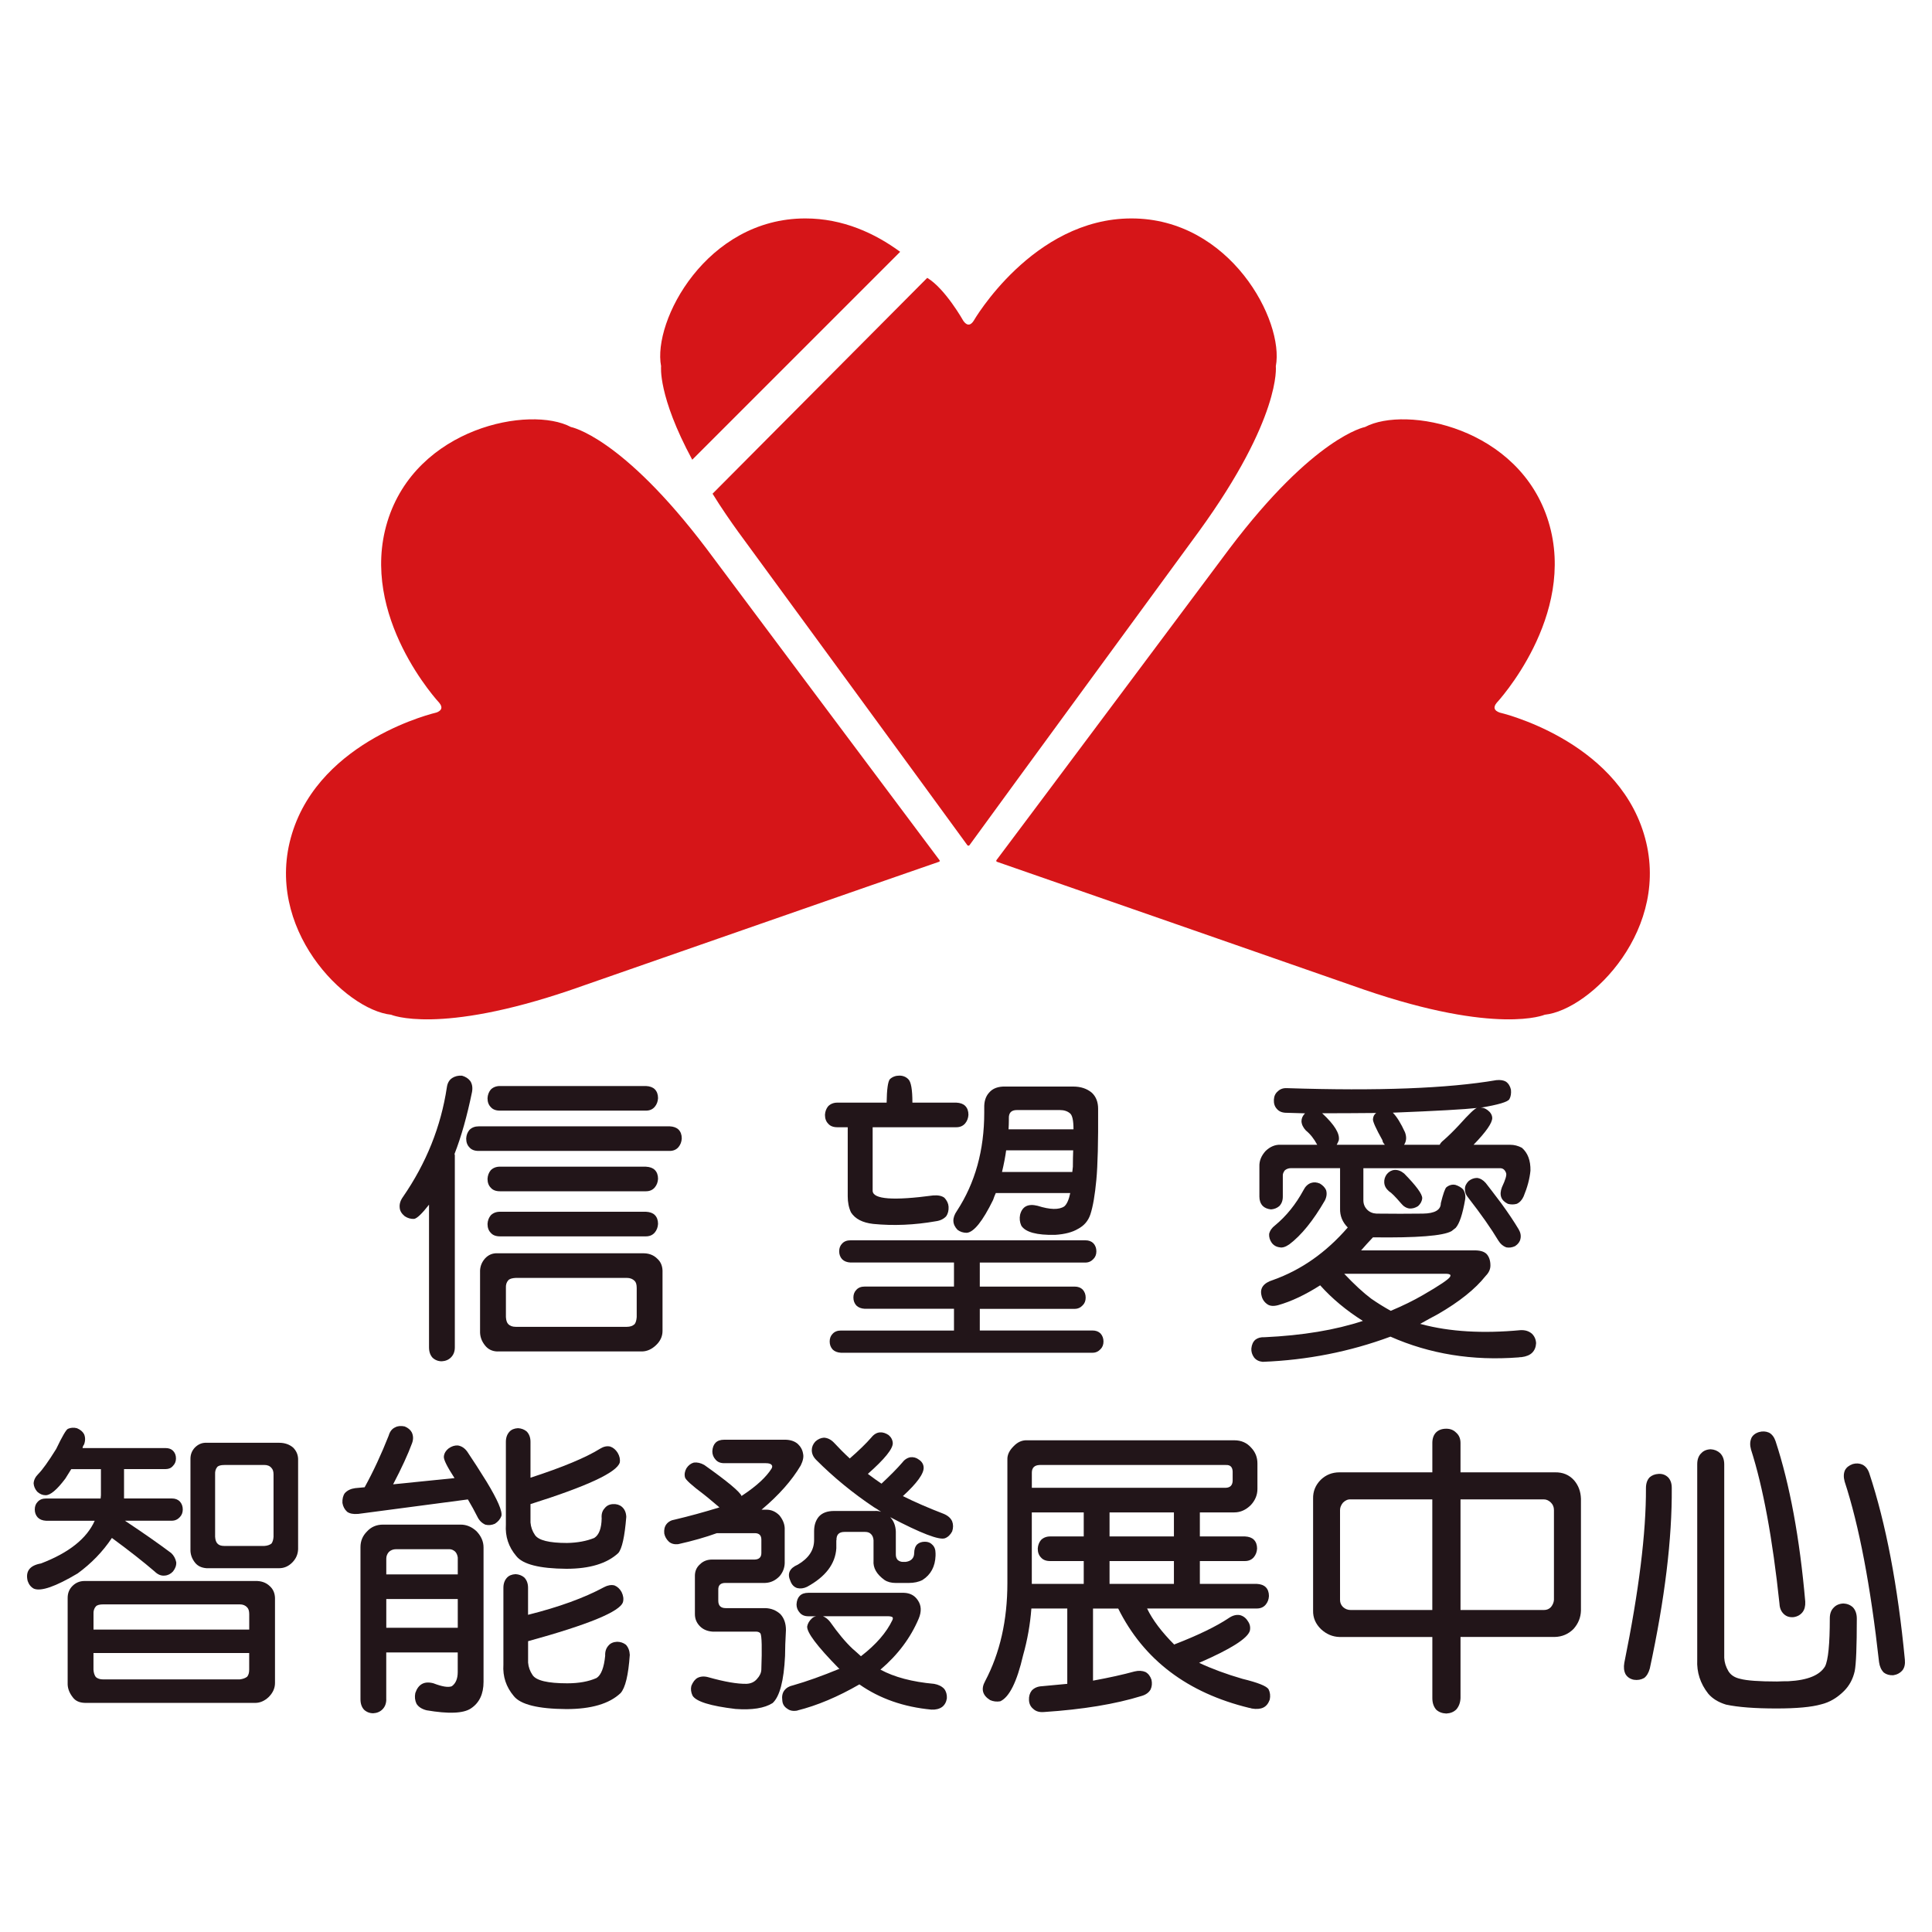 <?xml version="1.0" encoding="UTF-8"?>
<svg id="_圖層_1" data-name="圖層 1" xmlns="http://www.w3.org/2000/svg" viewBox="0 0 500 500">
  <defs>
    <style>
      .cls-1 {
        fill: #221519;
      }

      .cls-1, .cls-2 {
        stroke-width: 0px;
      }

      .cls-2 {
        fill: #d61518;
      }
    </style>
  </defs>
  <g>
    <g>
      <path class="cls-2" d="M179.16,118.99c-8.95-16.57-8.07-24.21-8.07-24.21-2.24-11.71,11.76-38.25,37.33-38.25,9.75,0,18.05,3.87,24.54,8.64l-53.81,53.81Z"/>
      <path class="cls-2" d="M250.37,218.76c-5.76-7.96-59.4-81.23-59.4-81.23-1.64-2.27-4.36-6.16-6.56-9.76l55.56-55.86c4.68,2.8,9.36,11.16,9.36,11.16.91,1.25,1.79,1.25,2.62,0,0,0,15.29-26.54,40.87-26.54s39.59,26.54,37.36,38.25c0,0,1.5,13.26-19.9,42.75,0,0-53.64,73.26-59.4,81.23-.15.14-.31.14-.51,0Z"/>
    </g>
    <path class="cls-2" d="M258.04,223.04c9.28,3.19,95.01,33.09,95.01,33.09,34.49,11.81,46.73,6.48,46.73,6.48,11.86-1.24,33.13-22.4,25.64-46.86-7.47-24.5-37.33-31.34-37.33-31.34-1.44-.52-1.69-1.37-.76-2.51,0,0,20.91-22.4,13.42-46.88-7.49-24.48-36.95-30.11-47.48-24.51,0,0-13.12,2.41-35.09,31.48,0,0-54.35,72.75-60.28,80.59-.13.21-.1.35.15.46Z"/>
    <path class="cls-2" d="M242.98,223.04c-9.3,3.19-95.04,33.09-95.04,33.09-34.51,11.81-46.73,6.48-46.73,6.48-11.84-1.24-33.13-22.4-25.64-46.86,7.49-24.5,37.35-31.34,37.35-31.34,1.45-.52,1.7-1.37.77-2.51,0,0-20.91-22.4-13.44-46.88,7.48-24.48,36.97-30.11,47.5-24.51,0,0,13.1,2.41,35.09,31.48,0,0,54.37,72.75,60.28,80.59.15.21.12.35-.13.46Z"/>
  </g>
  <g>
    <path class="cls-1" d="M107.21,315.45c-.87.05-1.69-.18-2.46-.69-.82-.67-1.26-1.41-1.31-2.23-.1-.92.18-1.84.84-2.76,6.04-8.75,9.83-18.19,11.36-28.33.15-1.13.61-1.94,1.38-2.45.72-.46,1.56-.67,2.53-.61.92.26,1.64.72,2.15,1.38.51.77.66,1.72.46,2.84-1.28,6.24-2.79,11.59-4.53,16.04.05.15.08.26.08.31v49.74c0,1.07-.33,1.94-1,2.61-.61.61-1.41.95-2.38,1-.92,0-1.72-.31-2.38-.92-.61-.67-.92-1.56-.92-2.69v-36.92c-1.79,2.3-3.07,3.53-3.84,3.68ZM173.3,291.49c1.03.05,1.79.34,2.3.84.56.56.84,1.33.84,2.3-.05.87-.33,1.61-.84,2.23-.57.67-1.33,1-2.3,1h-49.43c-1.07,0-1.87-.31-2.38-.92-.56-.56-.84-1.33-.84-2.3.05-.87.33-1.61.84-2.22.62-.62,1.41-.92,2.38-.92h49.43ZM128.7,349.76c-1.33-.05-2.38-.56-3.15-1.53-.92-1.13-1.36-2.38-1.31-3.76v-15.66c.05-1.18.49-2.23,1.31-3.15.87-.92,1.92-1.36,3.15-1.31h37.54c1.59-.05,2.87.41,3.84,1.38.87.77,1.33,1.79,1.38,3.07v15.66c0,1.38-.56,2.61-1.69,3.68-1.08,1.02-2.25,1.56-3.53,1.61h-37.54ZM167.16,281.06c1.02.05,1.79.33,2.3.84.56.57.84,1.33.84,2.31-.05.87-.33,1.61-.84,2.22-.56.67-1.33,1-2.3,1h-37.77c-1.07,0-1.87-.31-2.38-.92-.56-.56-.84-1.33-.84-2.3.05-.87.33-1.61.84-2.23.61-.61,1.41-.92,2.38-.92h37.77ZM167.16,301.94c1.02.05,1.79.33,2.3.84.56.56.84,1.33.84,2.3-.05.87-.33,1.61-.84,2.22-.56.67-1.33,1-2.3,1h-37.77c-1.07,0-1.87-.31-2.38-.92-.56-.56-.84-1.33-.84-2.3.05-.87.33-1.62.84-2.23.61-.61,1.41-.92,2.38-.92h37.77ZM167.16,313.6c1.02.05,1.79.33,2.3.84.56.56.84,1.33.84,2.3-.05.87-.33,1.61-.84,2.23-.56.66-1.33,1-2.3,1h-37.77c-1.07,0-1.87-.31-2.38-.92-.56-.56-.84-1.33-.84-2.3.05-.87.33-1.61.84-2.23.61-.61,1.41-.92,2.38-.92h37.77ZM133.46,330.72c-.97.05-1.61.26-1.92.62-.46.51-.66,1.17-.61,1.99v7.52c.05.87.26,1.48.61,1.84.46.46,1.1.69,1.92.69h28.79c.82,0,1.48-.23,1.99-.69.31-.41.48-1.03.54-1.84v-7.52c0-.87-.18-1.49-.54-1.84-.51-.51-1.18-.77-1.99-.77h-28.79Z"/>
    <path class="cls-1" d="M216.72,291.73c-1.07,0-1.87-.31-2.38-.92-.56-.56-.84-1.33-.84-2.3.05-.87.33-1.61.84-2.23.62-.61,1.41-.92,2.38-.92h12.74c.05-3.43.33-5.45.84-6.07.66-.61,1.49-.92,2.46-.92.92,0,1.69.31,2.3.92.72.67,1.07,2.69,1.07,6.07h11.36c1.02.05,1.79.33,2.3.84.56.56.84,1.33.84,2.3-.05.87-.33,1.61-.84,2.23-.56.66-1.33,1-2.3,1h-21.65v16.5c.15,2.15,5.37,2.53,15.66,1.15,1.28-.1,2.25.1,2.92.61.66.72,1.02,1.49,1.07,2.31.05.97-.15,1.79-.61,2.46-.67.72-1.56,1.15-2.69,1.3-5.53.97-10.93,1.21-16.2.69-2.76-.31-4.68-1.3-5.76-2.99-.57-1.23-.84-2.61-.84-4.14v-17.89h-2.69ZM246.89,338.71h-23.11c-.92-.05-1.64-.34-2.15-.84-.51-.56-.77-1.25-.77-2.07s.26-1.48.77-2c.51-.56,1.23-.84,2.15-.84h23.11v-6.22h-26.79c-.92-.05-1.64-.33-2.15-.84-.51-.56-.77-1.25-.77-2.07s.26-1.49.77-2c.51-.56,1.23-.84,2.15-.84h60.8c.87,0,1.56.26,2.07.77.51.56.77,1.26.77,2.08s-.26,1.48-.77,1.99c-.56.61-1.26.92-2.07.92h-27.33v6.22h24.56c.87,0,1.56.26,2.07.77.51.57.77,1.26.77,2.08s-.26,1.49-.77,1.99c-.56.61-1.26.92-2.07.92h-24.56v5.6h29.17c.87,0,1.56.26,2.07.77.51.56.77,1.26.77,2.08s-.26,1.48-.77,1.99c-.56.61-1.26.92-2.07.92h-65.1c-.92-.05-1.64-.34-2.15-.84-.51-.57-.77-1.25-.77-2.07s.26-1.49.77-2c.51-.56,1.23-.84,2.15-.84h29.25v-5.6ZM257.02,310.53c-2.71,5.53-4.99,8.37-6.83,8.52-.92,0-1.71-.26-2.38-.77-1.38-1.43-1.44-3.07-.15-4.92,4.71-7.22,7.06-15.68,7.06-25.41v-1.22c-.05-1.69.38-3.02,1.3-4,.92-1.07,2.33-1.59,4.22-1.53h17.5c1.95,0,3.56.53,4.84,1.61,1.08,1.02,1.61,2.41,1.61,4.14.05,8.55-.1,14.69-.46,18.42-.36,3.89-.87,6.86-1.54,8.91-.56,1.69-1.64,2.94-3.22,3.76-1.44.87-3.41,1.38-5.91,1.54-4.76.1-7.68-.69-8.75-2.38-.41-.92-.51-1.87-.31-2.84.56-2.15,2.07-2.91,4.53-2.3,3.22,1.02,5.52,1.08,6.91.15.66-.56,1.18-1.71,1.54-3.45h-19.27c-.26.56-.49,1.15-.69,1.76ZM277.51,303.31c.05-.46.1-.92.15-1.38,0-1.54.03-2.94.08-4.22h-17.35c-.21,1.59-.56,3.45-1.07,5.6h18.19ZM277.82,292.26c0-2.3-.31-3.68-.92-4.14-.66-.56-1.53-.84-2.61-.84h-11.13c-1.43,0-2.12.72-2.07,2.15v.46c0,.77-.03,1.56-.08,2.38h16.81Z"/>
    <path class="cls-1" d="M330.76,337.78c-1.18.31-2.1.23-2.76-.23-.82-.56-1.33-1.33-1.53-2.3-.46-1.89.54-3.23,2.99-3.99,7.32-2.61,13.76-7.14,19.34-13.59-1.38-1.38-2.05-3.02-1.99-4.91v-10.44h-12.74c-.57,0-1.08.18-1.54.54-.41.51-.59,1.02-.54,1.54v5.29c0,1.03-.31,1.84-.92,2.46-.61.51-1.33.79-2.15.84-.92-.1-1.64-.4-2.15-.92-.56-.61-.84-1.41-.84-2.38v-7.83c-.05-1.43.49-2.76,1.61-3.99,1.18-1.13,2.48-1.67,3.91-1.61h9.44c-.82-1.54-1.79-2.77-2.92-3.68-.72-.77-1.1-1.56-1.15-2.38,0-.77.31-1.46.92-2.07-1.79-.05-3.48-.1-5.07-.15-.97-.05-1.71-.39-2.22-1-.57-.61-.82-1.41-.77-2.38.05-.92.38-1.63,1-2.15.61-.61,1.41-.89,2.38-.84,23.54.77,41.61.08,54.2-2.07,1.02-.1,1.84.02,2.46.38.66.46,1.1,1.16,1.31,2.07.1.97-.03,1.79-.39,2.45-.36.72-2.84,1.46-7.45,2.23.56-.05,1.15.15,1.77.61.77.56,1.18,1.23,1.23,2,.05,1.28-1.56,3.61-4.84,6.99h9.52c1.02,0,2.02.26,2.99.77,1.53,1.33,2.27,3.3,2.22,5.91-.2,2.1-.79,4.32-1.77,6.68-.41.92-1,1.56-1.77,1.92-.77.21-1.53.21-2.3,0-1.79-.87-2.3-2.3-1.54-4.3.92-1.95,1.28-3.17,1.07-3.69-.31-.87-.87-1.28-1.69-1.23h-35.24v8.29c0,.97.33,1.79,1,2.46.62.61,1.41.95,2.38,1,4.2.05,8.21.05,12.05,0,3.07-.05,4.61-.95,4.61-2.69.61-2.45,1.1-3.84,1.46-4.14.72-.56,1.48-.77,2.3-.61.82.26,1.48.64,2,1.15.51.77.69,1.63.54,2.61-.66,3.84-1.48,6.29-2.45,7.37-.36.26-.72.54-1.07.84-2.15,1.23-8.93,1.76-20.34,1.61-1.07,1.13-2.1,2.25-3.07,3.38h29.09c1.59-.05,2.71.26,3.38.92.66.72,1,1.71,1,2.99,0,.97-.41,1.87-1.23,2.69-2.66,3.37-6.78,6.68-12.36,9.9-1.64.87-3.17,1.71-4.61,2.53.1,0,.23.02.38.08,7.27,1.94,15.81,2.45,25.64,1.53,1.18-.05,2.15.26,2.92.92.67.66,1.03,1.48,1.08,2.45-.05,1.02-.39,1.84-1,2.46-.61.61-1.54,1-2.76,1.15-.31,0-.57.03-.77.07-11.92.92-22.98-.87-33.16-5.37-10.49,3.89-21.52,6.07-33.08,6.52-.97-.1-1.72-.48-2.23-1.15-.51-.72-.74-1.48-.69-2.3.1-1.02.46-1.79,1.07-2.3.61-.46,1.41-.67,2.38-.62,9.83-.46,18.3-1.87,25.41-4.22-4.3-2.71-7.98-5.78-11.05-9.21-3.84,2.45-7.47,4.17-10.9,5.14ZM339.28,306.15c.72-.25,1.48-.2,2.3.15.77.46,1.31,1.03,1.61,1.69.26.87.15,1.77-.31,2.69-3.02,5.22-6.09,9.01-9.21,11.36-.97.67-1.79.92-2.46.77-.87-.1-1.56-.49-2.07-1.15-.51-.72-.74-1.49-.69-2.31.2-.87.72-1.61,1.53-2.22,2.92-2.41,5.37-5.45,7.37-9.14.46-.92,1.1-1.54,1.92-1.84ZM358.39,296.26c-.41-.46-.61-.84-.61-1.16-1.69-3.02-2.51-4.84-2.46-5.45.05-.72.33-1.26.84-1.61-5.17.05-9.85.07-14.05.07.05,0,.1.03.15.08,3.12,2.91,4.53,5.22,4.22,6.91-.15.41-.33.8-.54,1.16h12.44ZM359.93,339.24c3.17-1.33,5.93-2.69,8.29-4.06,4.35-2.51,6.7-4.1,7.06-4.76.1-.15.13-.31.08-.46-.15-.2-.56-.31-1.23-.31h-26.25c2.61,2.76,4.94,4.91,6.99,6.45,1.63,1.13,3.32,2.18,5.07,3.15ZM358.24,306.08c-.05-.82.18-1.56.69-2.23.56-.66,1.23-1.02,2-1.07.82-.05,1.64.25,2.46.92,3.12,3.18,4.68,5.3,4.68,6.37-.05.77-.41,1.46-1.07,2.07-.72.46-1.46.67-2.23.62-.82-.1-1.56-.56-2.22-1.38-1.44-1.69-2.46-2.71-3.07-3.07-.77-.66-1.18-1.4-1.23-2.22ZM372.59,296.26c.2-.41.54-.8,1-1.16,1.23-1.07,2.56-2.38,3.99-3.91,2.61-2.92,4.17-4.4,4.68-4.45-3.17.36-10.44.77-21.8,1.22,1.03,1.03,2.07,2.71,3.15,5.07.46,1.23.38,2.3-.23,3.23h9.21ZM379.12,307.69c0-.72.33-1.41,1-2.07.66-.51,1.38-.77,2.15-.77.82.1,1.56.54,2.23,1.3.77.97,2.1,2.72,3.99,5.22,1.79,2.45,3.3,4.71,4.53,6.76.51.87.66,1.71.46,2.53-.15.72-.61,1.33-1.38,1.84-.77.36-1.54.46-2.3.31-.82-.31-1.48-.87-1.99-1.69-1.94-3.23-4.53-6.91-7.75-11.05-.66-.77-.97-1.56-.92-2.38Z"/>
    <path class="cls-1" d="M20.05,407.23c-5.68,3.38-9.44,4.68-11.28,3.92-.77-.41-1.3-1.08-1.61-2-.61-2.51.54-4.02,3.45-4.53,7.22-2.76,11.85-6.45,13.9-11.05h-12.59c-.92-.05-1.64-.33-2.15-.85-.51-.56-.77-1.25-.77-2.07s.26-1.49.77-2c.51-.56,1.23-.84,2.15-.84h14.12c.05-.36.08-.64.08-.84v-6.76h-7.68c-.51.82-1.02,1.64-1.53,2.45-2.2,2.92-3.91,4.35-5.14,4.3-.77,0-1.48-.31-2.15-.92-.56-.66-.87-1.38-.92-2.15.05-.87.46-1.69,1.23-2.45,1.07-1.08,2.61-3.23,4.61-6.45,1.59-3.32,2.61-5.06,3.07-5.22.72-.31,1.48-.36,2.3-.15.87.36,1.48.87,1.84,1.53.36.82.36,1.72,0,2.69-.21.26-.33.56-.39.92h21.49c.82,0,1.46.23,1.92.69.51.51.77,1.18.77,1.99,0,.77-.26,1.41-.77,1.92-.46.56-1.1.84-1.92.84h-10.75v7.6h12.36c.87,0,1.56.26,2.07.77.51.56.77,1.26.77,2.07s-.26,1.48-.77,2c-.56.61-1.26.92-2.07.92h-12.13c4.71,3.12,8.7,5.91,11.98,8.37.66.61,1.1,1.41,1.3,2.38.05.82-.23,1.61-.84,2.38-.61.66-1.33,1.02-2.15,1.07-.92.1-1.79-.26-2.61-1.07-2.92-2.51-6.6-5.4-11.05-8.67-2.35,3.53-5.32,6.6-8.9,9.21ZM21.89,440.7c-1.38-.05-2.41-.54-3.07-1.46-.92-1.18-1.36-2.41-1.31-3.68v-22.03c0-1.23.41-2.25,1.23-3.07.87-.87,1.92-1.3,3.15-1.3h44.14c1.53-.05,2.79.38,3.76,1.3.87.77,1.33,1.79,1.38,3.07v22.03c0,1.33-.54,2.53-1.61,3.61-1.07,1.02-2.25,1.54-3.53,1.54H21.89ZM64.5,421.74v-4c0-.81-.18-1.4-.54-1.76-.46-.51-1.1-.77-1.92-.77H26.73c-.97,0-1.61.18-1.92.53-.46.51-.66,1.18-.61,2v4h40.3ZM24.19,427.8v4.3c.05.81.26,1.46.61,1.92.46.41,1.1.61,1.92.61h35.31c.82-.1,1.46-.33,1.92-.69.36-.41.54-1.03.54-1.84v-4.3H24.19ZM53.44,405.85c-1.28-.1-2.25-.56-2.92-1.38-.87-1.08-1.28-2.25-1.23-3.53v-23.41c0-1.13.38-2.09,1.15-2.91.87-.87,1.87-1.28,2.99-1.23h18.81c1.43,0,2.64.41,3.61,1.23.82.82,1.25,1.79,1.3,2.91v23.41c-.05,1.33-.56,2.48-1.53,3.45-.97.97-2.1,1.46-3.38,1.46h-18.81ZM58.05,379.14c-.92,0-1.53.18-1.84.53-.41.51-.59,1.15-.54,1.92v16.12c.05.82.25,1.41.61,1.77.36.41.95.61,1.77.61h10.36c.77-.05,1.38-.26,1.84-.61.31-.41.49-1,.54-1.77v-16.12c0-.77-.18-1.33-.54-1.69-.41-.51-1.03-.77-1.84-.77h-10.36Z"/>
    <path class="cls-1" d="M92.61,391.8c-1.18.1-2.1-.08-2.76-.54-.67-.61-1.08-1.38-1.23-2.3-.05-1.02.15-1.87.61-2.53.66-.72,1.56-1.15,2.69-1.3l2.45-.23c2.25-4.09,4.32-8.55,6.22-13.36.31-1.08.87-1.79,1.69-2.15.66-.36,1.48-.43,2.45-.23.87.36,1.48.87,1.84,1.54.41.87.43,1.79.08,2.77-1.07,2.91-2.71,6.47-4.91,10.67l15.89-1.61c-1.89-2.91-2.82-4.76-2.76-5.53.05-.81.46-1.53,1.23-2.15.77-.56,1.56-.81,2.38-.77.97.15,1.79.69,2.45,1.61,1.59,2.36,3.25,4.94,4.99,7.75,2.86,4.71,4.14,7.68,3.84,8.91-.31.82-.87,1.48-1.69,2-.82.36-1.64.43-2.46.23-.92-.41-1.61-1.1-2.07-2.07-.72-1.43-1.53-2.92-2.45-4.46l-28.48,3.76ZM99.97,439.78c0,1.07-.33,1.94-1,2.61-.61.61-1.41.95-2.38,1-.92,0-1.72-.31-2.38-.92-.61-.67-.92-1.57-.92-2.69v-39.38c0-1.59.56-2.94,1.69-4.06,1.07-1.18,2.46-1.77,4.14-1.77h20.11c1.48,0,2.84.56,4.07,1.69,1.23,1.28,1.84,2.69,1.84,4.22v34.77c0,3.17-1.1,5.47-3.3,6.91-1.94,1.28-5.76,1.43-11.44.46-1.23-.31-2.1-.87-2.61-1.69-.41-.87-.51-1.79-.31-2.77.77-2.3,2.33-3.15,4.68-2.53,2.25.87,3.84,1.13,4.76.77,1.02-.72,1.54-1.95,1.54-3.68v-5.07h-18.5v12.13ZM118.47,407.46v-4.38c-.1-.66-.33-1.18-.69-1.54-.46-.4-.95-.61-1.46-.61h-13.82c-.72,0-1.33.23-1.84.69-.46.51-.69,1.1-.69,1.76v4.07h18.5ZM118.47,421.27v-7.44h-18.5v7.44h18.5ZM156.32,410.76c.97-.51,1.87-.66,2.69-.46.77.31,1.38.87,1.84,1.69.46.92.59,1.79.38,2.61-.72,2.46-8.9,5.83-24.56,10.14v5.53c.1,1.18.49,2.25,1.15,3.22.92,1.43,3.91,2.15,8.98,2.15,3.02,0,5.55-.46,7.6-1.38,1.18-.77,1.92-2.69,2.22-5.76-.05-1.07.23-1.94.84-2.61.51-.62,1.26-.95,2.23-1,.87,0,1.64.26,2.3.77.61.67.95,1.54,1,2.61-.36,5.22-1.15,8.52-2.38,9.9-2.92,2.77-7.6,4.14-14.05,4.14-7.32-.05-11.85-1.18-13.59-3.37-1.99-2.36-2.89-5.07-2.69-8.14v-19.88c0-1.07.31-1.94.92-2.61.51-.56,1.26-.87,2.23-.92.87.05,1.61.33,2.23.84.66.67,1,1.57,1,2.69v6.99c7.99-2,14.54-4.38,19.65-7.14ZM155.32,374.91c.92-.56,1.79-.74,2.61-.54.77.26,1.41.8,1.92,1.61.51.87.69,1.72.54,2.53-.77,2.56-8.47,6.14-23.1,10.75v4.76c.1,1.18.48,2.25,1.15,3.23.92,1.38,3.68,2.07,8.29,2.07,2.71-.05,5.07-.49,7.06-1.3,1.23-.77,1.87-2.46,1.92-5.07-.1-1.08.15-1.95.77-2.61.51-.67,1.23-1.03,2.15-1.08.92-.05,1.69.18,2.3.69.72.61,1.1,1.48,1.15,2.61-.41,5.12-1.1,8.24-2.07,9.37-2.92,2.71-7.4,4.07-13.43,4.07-6.96-.05-11.28-1.15-12.97-3.3-2-2.36-2.89-5.07-2.69-8.14v-21.42c0-1.07.31-1.94.92-2.61.51-.56,1.25-.87,2.22-.92.87.05,1.61.33,2.23.84.66.67,1,1.57,1,2.69v9.29c8.34-2.71,14.35-5.22,18.04-7.52Z"/>
    <path class="cls-1" d="M175.52,399.63c-.97.1-1.77-.1-2.38-.61-.66-.62-1.07-1.33-1.23-2.15-.1-.97.08-1.76.54-2.38.51-.67,1.25-1.08,2.23-1.23,3.68-.87,7.52-1.92,11.51-3.15-2.66-2.25-4.02-3.38-4.07-3.38-3.07-2.3-4.68-3.76-4.84-4.38-.2-.77-.08-1.56.38-2.38.51-.77,1.15-1.26,1.92-1.46.87-.1,1.77.1,2.69.62,5.99,4.25,9.21,6.93,9.67,8.06.1-.15.23-.25.38-.31,3.53-2.35,5.99-4.63,7.37-6.83.21-.41.21-.72,0-.92-.2-.31-.72-.46-1.53-.46h-10.75c-.97,0-1.71-.31-2.22-.92-.56-.61-.84-1.33-.84-2.15.05-.97.33-1.71.84-2.23.51-.51,1.25-.77,2.22-.77h15.97c1.28.05,2.3.41,3.07,1.07.77.72,1.23,1.56,1.38,2.53.2.82,0,1.84-.61,3.07-2.3,3.89-5.68,7.7-10.13,11.43h1.23c1.28,0,2.41.49,3.38,1.46.87,1.08,1.33,2.18,1.38,3.3v9.13c-.05,1.23-.49,2.33-1.3,3.3-1.07,1.13-2.33,1.72-3.76,1.77h-10.29c-1.28,0-1.89.61-1.84,1.84v2.76c0,1.28.64,1.92,1.92,1.92h10.29c1.48.05,2.76.56,3.84,1.53.97,1.03,1.46,2.41,1.46,4.15-.15,2.71-.23,4.94-.23,6.68-.31,6.45-1.38,10.52-3.22,12.21-2.1,1.33-5.3,1.84-9.59,1.53-6.5-.77-10.21-1.92-11.13-3.45-.41-.87-.51-1.71-.31-2.53.41-1.02.95-1.71,1.61-2.07.82-.41,1.77-.46,2.84-.15,4.2,1.18,7.47,1.74,9.83,1.69,1.12-.05,2.02-.46,2.68-1.23.72-.77,1.1-1.56,1.15-2.38.2-5.63.13-8.78-.23-9.44-.26-.31-.64-.46-1.15-.46h-11.28c-1.33-.1-2.41-.56-3.22-1.38-.87-.87-1.31-1.92-1.31-3.15v-9.67c-.05-1.33.38-2.4,1.31-3.22.82-.82,1.87-1.23,3.15-1.23h11.05c1.12-.05,1.69-.61,1.69-1.69v-3.45c0-1.13-.57-1.69-1.69-1.69h-9.83c-2.97,1.07-6.29,2.02-9.98,2.84ZM206.38,442.69c-1.08.2-1.95.05-2.61-.46-.82-.51-1.25-1.23-1.31-2.15-.15-1.08.03-1.95.54-2.61.51-.66,1.25-1.1,2.22-1.3,3.58-1.02,7.6-2.46,12.05-4.3l-.23-.15c-5.58-5.68-8.29-9.29-8.14-10.82.15-.77.56-1.46,1.23-2.07.31-.31.69-.48,1.15-.54h-2.07c-.97,0-1.72-.31-2.23-.92-.56-.62-.84-1.33-.84-2.15.05-.97.33-1.71.84-2.23.51-.51,1.25-.77,2.23-.77h24.72c1.59.05,2.79.69,3.6,1.92.92,1.33,1,2.92.23,4.76-2.1,4.96-5.4,9.37-9.9,13.2,3.58,1.94,8.21,3.17,13.89,3.68,1.12.2,2,.64,2.61,1.3.51.66.74,1.48.69,2.45-.15.97-.56,1.71-1.23,2.23-.72.51-1.64.74-2.76.69-7.16-.67-13.38-2.84-18.65-6.53-5.58,3.22-10.93,5.47-16.04,6.75ZM216.44,398.63v2.07c-.26,4.05-2.79,7.37-7.6,9.98-.87.41-1.71.51-2.53.31-.82-.26-1.41-.87-1.76-1.84-.87-1.89-.23-3.3,1.92-4.22,2.81-1.64,4.22-3.76,4.22-6.37v-2.3c0-1.54.41-2.79,1.23-3.76.87-.97,2.18-1.46,3.92-1.46h10.52c.61-.05,1.18.03,1.69.23-.66-.46-1.3-.87-1.92-1.23-5.42-3.63-10.39-7.7-14.89-12.21-.77-.77-1.15-1.61-1.15-2.53,0-.82.31-1.56.92-2.23.66-.61,1.41-.95,2.23-1,.92.05,1.77.46,2.53,1.23,1.38,1.49,2.76,2.87,4.15,4.15,2.35-2.05,4.22-3.86,5.6-5.45.66-.82,1.41-1.25,2.22-1.3.72-.05,1.46.18,2.23.69.66.56,1.03,1.25,1.08,2.07.05,1.48-2.1,4.14-6.45,7.98,1.43,1.07,2.61,1.92,3.53,2.53,2.3-2.15,4.07-3.94,5.3-5.37.61-.82,1.33-1.3,2.15-1.46.82-.1,1.56.1,2.23.61.77.51,1.18,1.18,1.23,2,.1,1.58-1.69,4.07-5.37,7.44,3.07,1.54,6.6,3.07,10.6,4.61,1.07.46,1.79,1.1,2.15,1.92.31.82.31,1.69,0,2.61-.46.87-1.07,1.46-1.84,1.76-1.48.56-6.22-1.25-14.2-5.45.92.97,1.41,2.22,1.46,3.76v5.91c0,.56.15,1.02.46,1.38.41.36.87.53,1.38.53h.69c.72-.1,1.25-.33,1.61-.69.41-.4.61-.94.61-1.61v.08c0-1.02.26-1.79.77-2.31.51-.46,1.18-.69,2-.69s1.46.26,1.92.77c.56.51.84,1.25.84,2.23v.61c-.1,2.82-1.23,4.92-3.38,6.29-.97.51-2.18.77-3.61.77h-3.3c-1.18,0-2.15-.26-2.92-.77-2.05-1.48-2.99-3.15-2.84-4.99v-5.3c-.05-.67-.26-1.18-.61-1.54-.36-.41-.87-.61-1.54-.61h-5.37c-1.43,0-2.12.72-2.07,2.15ZM222.81,428.64s.02-.07.08-.07c3.84-2.97,6.53-6.07,8.06-9.29.16-.36.16-.61,0-.77-.25-.15-.64-.23-1.15-.23h-16.81c.71.31,1.33.8,1.84,1.46,2.05,2.91,3.99,5.25,5.84,6.98.77.66,1.48,1.3,2.15,1.92Z"/>
    <path class="cls-1" d="M304.12,425.5c6.04-2.35,10.67-4.6,13.89-6.75.97-.67,1.92-.92,2.84-.77.87.21,1.56.72,2.07,1.54.56.77.74,1.61.54,2.53-.61,2-4.99,4.76-13.13,8.29,3.28,1.54,7.01,2.92,11.21,4.14,3.99.97,6.24,1.87,6.76,2.69.41.82.51,1.71.31,2.69-.36,1.02-.92,1.71-1.69,2.07-.77.36-1.77.44-2.99.23-.26-.1-.46-.15-.61-.15-16.02-3.89-27.33-12.46-33.93-25.72h-6.52v18.66c4.2-.77,7.78-1.56,10.75-2.38,1.08-.26,2.02-.2,2.84.15.72.41,1.23,1.07,1.54,1.99.2.92.13,1.76-.23,2.53-.46.81-1.25,1.38-2.38,1.69-6.75,2.09-15.15,3.48-25.18,4.14-1.18.1-2.1-.15-2.76-.77-.72-.56-1.1-1.33-1.15-2.3-.05-.97.18-1.79.69-2.46.66-.72,1.56-1.1,2.69-1.15,2.2-.2,4.38-.41,6.53-.61v-19.5h-9.29c-.31,4.09-1.02,8.14-2.15,12.13-1.59,6.86-3.56,10.82-5.91,11.89-.92.15-1.79.05-2.61-.31-1.99-1.23-2.43-2.87-1.3-4.91,3.84-7.27,5.76-15.74,5.76-25.41v-31.93c-.05-1.18.48-2.33,1.61-3.45,1.03-1.08,2.18-1.59,3.46-1.54h53.66c1.79,0,3.25.64,4.37,1.92,1.07,1.13,1.61,2.48,1.61,4.07v6.6c0,1.54-.56,2.92-1.69,4.15-1.28,1.28-2.71,1.92-4.3,1.92h-8.91v6.22h11.67c1.02.05,1.79.33,2.3.84.56.56.84,1.33.84,2.3-.05.87-.33,1.61-.84,2.23-.56.66-1.33,1-2.3,1h-11.67v5.91h14.74c1.02.05,1.79.34,2.3.84.56.56.84,1.33.84,2.31-.05.87-.33,1.61-.84,2.22-.56.67-1.33,1-2.3,1h-28.4c1.43,2.97,3.79,6.09,7.06,9.37,0-.1.08-.15.23-.15ZM267.04,385.04h50.2c1.13-.05,1.71-.64,1.77-1.76v-2.46c-.05-1.18-.64-1.74-1.77-1.68h-48.2c-1.33.05-2,.72-2,2v3.91ZM280.47,409.91v-5.91h-8.68c-1.07,0-1.87-.31-2.38-.92-.56-.56-.84-1.33-.84-2.3.05-.87.33-1.61.84-2.23.62-.61,1.41-.92,2.38-.92h8.68v-6.22h-13.44v18.5h13.44ZM303.81,391.41h-16.66v6.22h16.66v-6.22ZM303.81,409.91v-5.91h-16.66v5.91h16.66Z"/>
    <path class="cls-1" d="M377.98,423.65v15.81c-.05,1.18-.41,2.15-1.07,2.92-.66.67-1.53,1.02-2.61,1.08-1.08-.05-1.95-.38-2.61-1-.67-.77-1-1.77-1-3v-15.81h-24.03c-1.79-.05-3.37-.72-4.76-2-1.43-1.38-2.12-2.99-2.07-4.84v-28.94c-.05-1.89.61-3.53,1.99-4.91,1.33-1.28,2.94-1.92,4.84-1.92h24.03v-7.6c0-1.13.31-2.03.92-2.69.66-.67,1.56-1,2.69-1,1.02,0,1.87.33,2.53,1,.77.66,1.15,1.56,1.15,2.69v7.6h24.41c2.05-.05,3.71.64,4.99,2.07,1.13,1.33,1.71,2.91,1.77,4.76v28.94c-.05,1.79-.69,3.38-1.92,4.76-1.33,1.33-2.94,2.02-4.84,2.07h-24.41ZM349.57,388.04c-.72-.05-1.38.23-2,.84-.51.62-.77,1.26-.77,1.92v23.26c0,.72.26,1.33.77,1.84.56.51,1.23.77,2,.77h21.11v-28.63h-21.11ZM377.98,388.04v28.63h21.57c.77,0,1.38-.26,1.84-.77.46-.56.72-1.18.77-1.84v-23.26c0-.77-.26-1.41-.77-1.92-.56-.56-1.18-.84-1.84-.84h-21.57Z"/>
    <path class="cls-1" d="M426.89,382.36c.61-.56,1.41-.87,2.38-.92.97-.05,1.79.26,2.46.92.62.67.92,1.56.92,2.69.1,13.15-1.79,28.74-5.68,46.75-.31,1.13-.8,1.95-1.46,2.46-.82.46-1.71.61-2.68.46-.97-.2-1.69-.69-2.15-1.46-.41-.82-.51-1.79-.31-2.92,3.79-18.63,5.65-33.7,5.6-45.21,0-1.18.31-2.1.92-2.77ZM440.25,376.14c.56-.66,1.38-1.02,2.46-1.07.97.05,1.79.39,2.45,1,.72.72,1.07,1.69,1.07,2.91v50.05c.05,1.18.41,2.33,1.07,3.45.62,1.03,1.64,1.69,3.07,2,1.69.46,4.86.69,9.52.69,1.07-.05,2.07-.07,2.99-.07,4.91-.26,8.06-1.54,9.44-3.84.82-1.64,1.23-5.78,1.23-12.44,0-1.18.33-2.1,1-2.76.61-.67,1.46-1.03,2.53-1.08.97.05,1.79.38,2.46,1,.66.72,1,1.69,1,2.92,0,7.21-.18,11.74-.54,13.58-.46,2.05-1.38,3.76-2.76,5.14-1.79,1.79-3.76,2.94-5.91,3.46-2.51.72-6.37,1.07-11.59,1.07-5.58,0-9.93-.33-13.05-1-2-.61-3.53-1.56-4.61-2.84-2.05-2.61-2.99-5.53-2.84-8.75v-50.59c0-1.23.33-2.17,1-2.84ZM453.22,372.23c.36-.77,1.02-1.3,2-1.61.92-.26,1.79-.21,2.61.15.76.41,1.33,1.15,1.69,2.22,3.68,11.21,6.24,25.05,7.68,41.53.05,1.13-.18,2.02-.69,2.69-.56.72-1.33,1.15-2.3,1.3-1.02.1-1.87-.15-2.53-.77-.72-.66-1.1-1.56-1.15-2.68-1.79-16.89-4.25-30.19-7.37-39.92-.31-1.12-.28-2.09.08-2.91ZM477.47,380.51c.36-.72,1.03-1.25,2-1.61.92-.26,1.77-.2,2.53.15.82.41,1.41,1.15,1.77,2.23,4.3,13,7.37,29.09,9.21,48.28.1,1.13-.1,2.02-.61,2.69-.61.72-1.41,1.15-2.38,1.3-.97.05-1.79-.18-2.46-.69-.67-.67-1.07-1.56-1.23-2.69-2.2-19.75-5.17-35.34-8.91-46.75-.31-1.13-.28-2.1.08-2.92Z"/>
  </g>
</svg>
